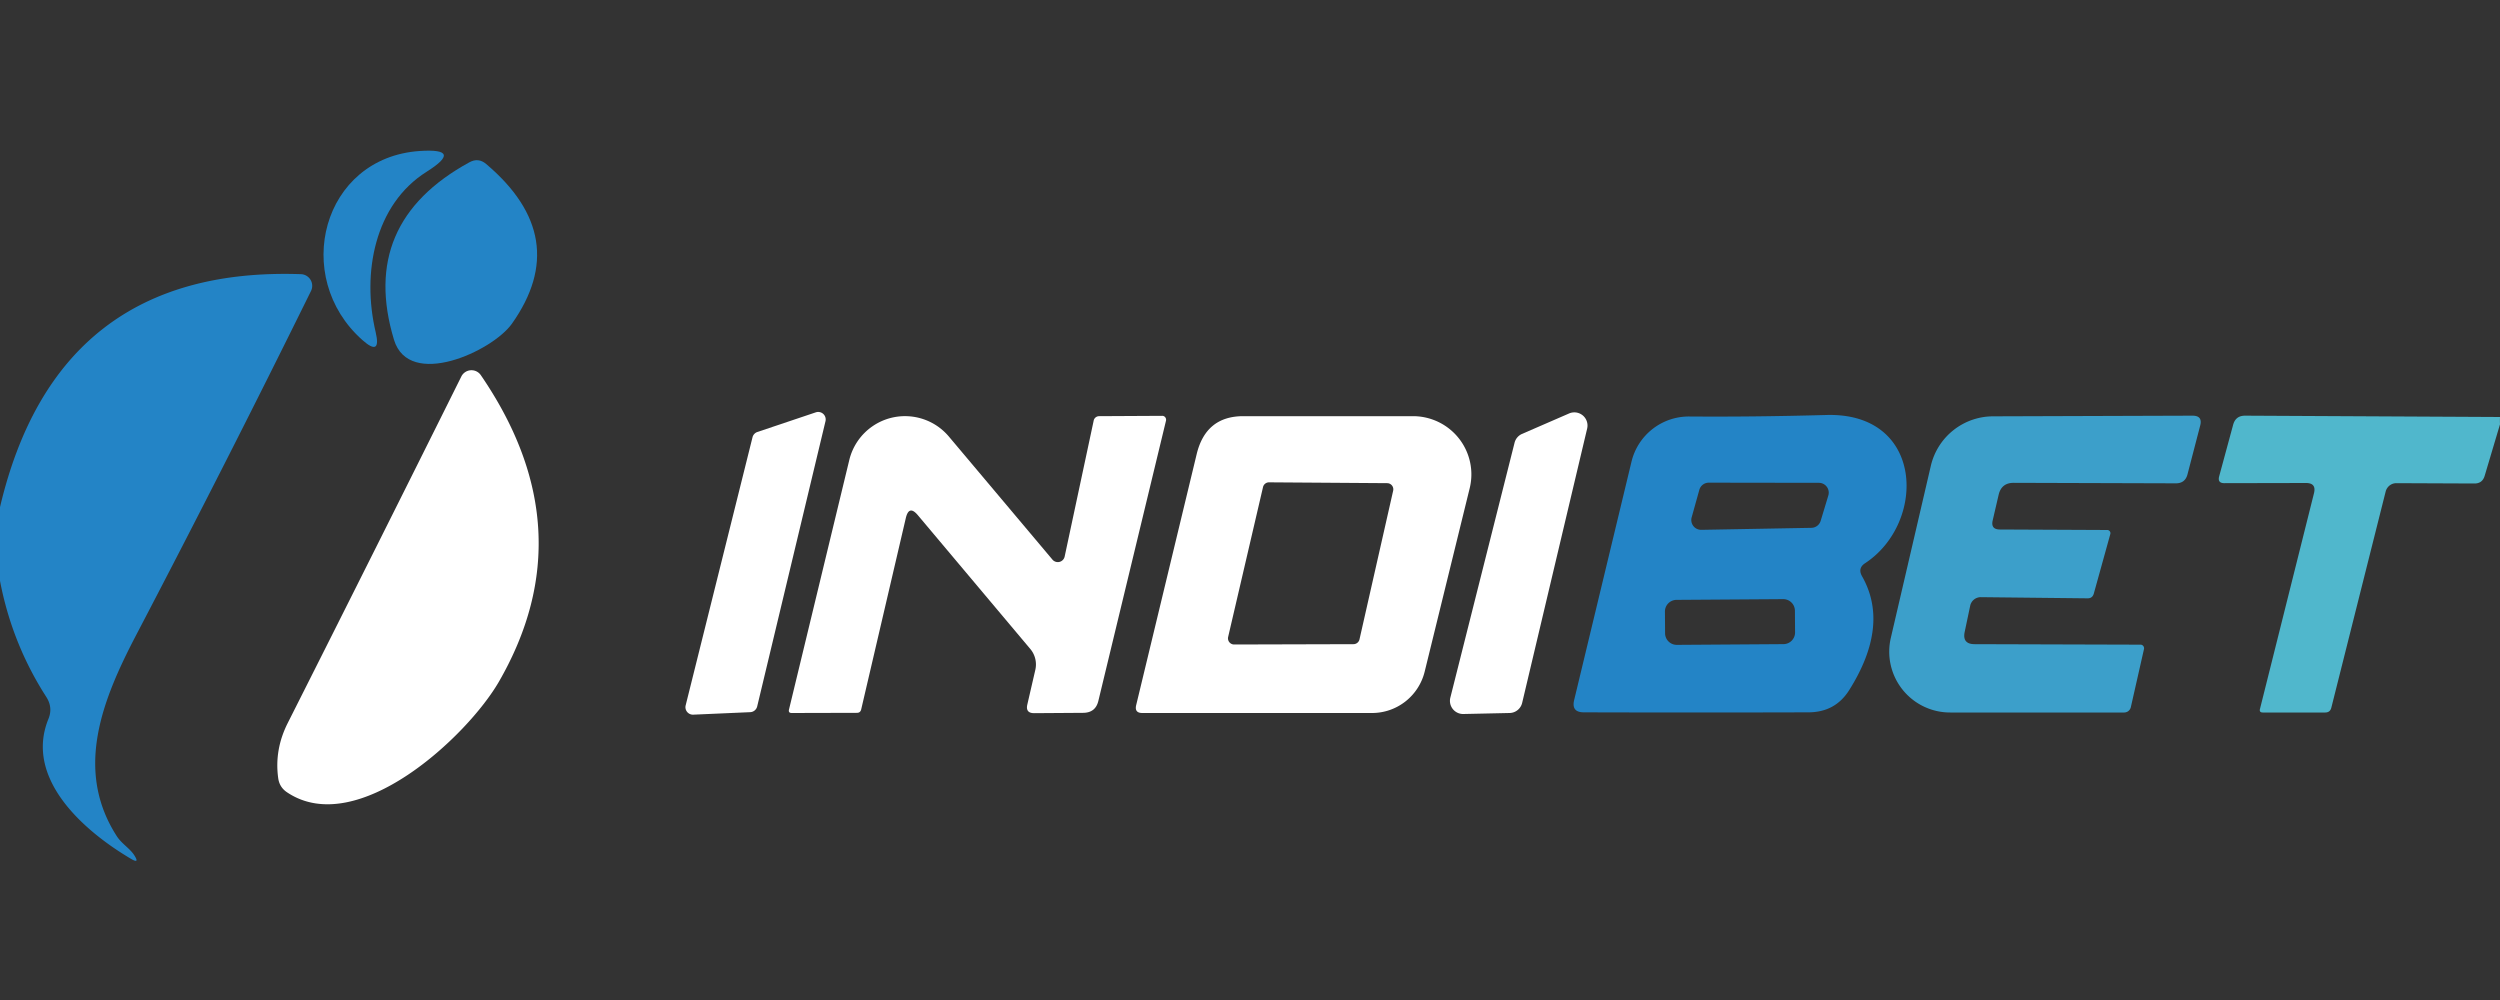 <?xml version="1.0" encoding="UTF-8" standalone="no"?>
<!DOCTYPE svg PUBLIC "-//W3C//DTD SVG 1.1//EN" "http://www.w3.org/Graphics/SVG/1.1/DTD/svg11.dtd">
<svg xmlns="http://www.w3.org/2000/svg" version="1.1" viewBox="0.00 0.00 150.00 60.00">
<rect x="0.00" y="0.00" width="150.00" height="60.00" fill="#333333" stroke="none"/>
<path fill="#2384c6" d="
  M 25.59 10.31
  C 22.48 12.27 21.70 16.38 22.54 19.93
  Q 22.89 21.42 21.74 20.40
  C 17.48 16.62 19.32 9.46 25.18 9.06
  Q 27.86 8.88 25.59 10.31
  Z"
/>
<path fill="#2384c6" d="
  M 23.64 20.39
  Q 21.52 13.37 28.16 9.74
  Q 28.70 9.44 29.17 9.84
  Q 34.38 14.25 30.71 19.43
  C 29.53 21.08 24.55 23.37 23.64 20.39
  Z"
/>
<path fill="#2384c6" d="
  M 0.00 34.85
  L 0.00 30.43
  Q 3.41 15.95 18.05 16.45
  A 0.70 0.70 0.0 0 1 18.66 17.46
  Q 13.60 27.73 8.13 38.18
  C 6.11 42.06 4.46 46.23 7.02 50.19
  C 7.32 50.64 7.80 50.91 8.06 51.32
  Q 8.40 51.85 7.86 51.53
  C 4.91 49.79 1.48 46.66 2.90 43.15
  Q 3.19 42.46 2.78 41.82
  Q 0.72 38.62 0.00 34.85
  Z"
/>
<path fill="#ffffff" d="
  M 17.27 43.37
  Q 22.75 32.50 27.68 22.59
  A 0.68 0.68 0.0 0 1 28.85 22.51
  Q 35.20 31.78 29.93 40.91
  C 28.03 44.19 21.44 50.34 17.24 47.55
  Q 16.76 47.24 16.69 46.67
  Q 16.46 44.97 17.27 43.37
  Z"
/>
<path fill="#50b7cc" d="
  M 150.00 25.02
  Q 149.99 25.24 150.00 25.46
  L 149.08 28.55
  Q 148.94 29.02 148.45 29.01
  L 143.78 28.99
  A 0.67 0.66 -82.6 0 0 143.14 29.49
  L 139.88 42.46
  Q 139.81 42.75 139.51 42.75
  L 135.77 42.75
  Q 135.54 42.75 135.60 42.53
  L 138.84 29.59
  Q 138.99 28.98 138.36 28.98
  L 133.46 28.99
  Q 133.04 28.99 133.15 28.58
  L 133.99 25.48
  Q 134.14 24.94 134.70 24.94
  L 150.00 25.02
  Z"
/>
<path fill="#ffffff" d="
  M 49.53 25.27
  L 45.43 42.39
  A 0.45 0.45 0.0 0 1 45.01 42.73
  L 41.59 42.88
  A 0.45 0.45 0.0 0 1 41.14 42.32
  L 45.15 26.24
  A 0.45 0.45 0.0 0 1 45.44 25.92
  L 48.95 24.74
  A 0.45 0.45 0.0 0 1 49.53 25.27
  Z"
/>
<path fill="#ffffff" d="
  M 54.35 31.08
  L 51.67 42.57
  Q 51.62 42.77 51.42 42.77
  L 47.50 42.78
  Q 47.29 42.78 47.34 42.57
  L 50.96 27.59
  A 3.44 3.44 0.0 0 1 56.93 26.19
  L 63.15 33.58
  A 0.42 0.42 0.0 0 0 63.88 33.39
  L 65.62 25.24
  A 0.34 0.33 5.1 0 1 65.95 24.97
  L 69.74 24.95
  A 0.24 0.23 -83.0 0 1 69.96 25.24
  L 65.90 42.06
  Q 65.73 42.76 65.00 42.77
  L 62.05 42.79
  Q 61.52 42.79 61.64 42.27
  L 62.12 40.19
  A 1.45 1.44 -58.5 0 0 61.82 38.94
  L 55.07 30.91
  Q 54.54 30.28 54.35 31.08
  Z"
/>
<path fill="#ffffff" d="
  M 68.17 42.31
  L 71.80 27.25
  Q 72.35 24.97 74.60 24.97
  L 84.78 24.97
  A 3.50 3.49 6.9 0 1 88.18 29.30
  L 85.48 40.30
  A 3.26 3.25 -83.1 0 1 82.32 42.78
  L 68.54 42.78
  Q 68.06 42.78 68.17 42.31
  Z
  M 73.69 38.21
  A 0.37 0.37 0.0 0 0 74.05 38.67
  L 81.21 38.65
  A 0.37 0.37 0.0 0 0 81.57 38.36
  L 83.59 29.44
  A 0.37 0.37 0.0 0 0 83.23 28.99
  L 76.15 28.94
  A 0.37 0.37 0.0 0 0 75.78 29.23
  L 73.69 38.21
  Z"
/>
<path fill="#ffffff" d="
  M 95.23 25.71
  L 91.33 42.17
  A 0.79 0.79 0.0 0 1 90.58 42.78
  L 87.81 42.84
  A 0.79 0.79 0.0 0 1 87.02 41.86
  L 90.87 26.58
  A 0.79 0.79 0.0 0 1 91.31 26.04
  L 94.14 24.81
  A 0.79 0.79 0.0 0 1 95.23 25.71
  Z"
/>
<path fill="#2384c6" d="
  M 111.72 34.57
  Q 113.40 37.52 110.95 41.41
  Q 110.11 42.74 108.50 42.74
  Q 101.75 42.76 95.03 42.74
  Q 94.27 42.74 94.45 42.00
  L 97.89 27.70
  A 3.54 3.54 0.0 0 1 101.37 24.99
  Q 105.19 25.02 109.58 24.90
  C 115.46 24.73 115.60 31.36 111.91 33.79
  Q 111.45 34.09 111.72 34.57
  Z
  M 108.68 31.67
  A 0.59 0.59 0.0 0 0 109.24 31.25
  L 109.70 29.73
  A 0.59 0.59 0.0 0 0 109.14 28.97
  L 102.53 28.96
  A 0.59 0.59 0.0 0 0 101.96 29.39
  L 101.50 31.04
  A 0.59 0.59 0.0 0 0 102.08 31.79
  L 108.68 31.67
  Z
  M 107.695 36.643
  A 0.70 0.70 0.0 0 0 106.99 35.948
  L 100.591 35.992
  A 0.70 0.70 0.0 0 0 99.896 36.697
  L 99.905 37.997
  A 0.70 0.70 0.0 0 0 100.609 38.692
  L 107.009 38.648
  A 0.70 0.70 0.0 0 0 107.704 37.943
  L 107.695 36.643
  Z"
/>
<path fill="#3c9fca" d="
  M 119.98 31.77
  L 126.44 31.80
  A 0.19 0.19 0.0 0 1 126.62 32.04
  L 125.63 35.61
  Q 125.55 35.90 125.26 35.90
  L 118.86 35.83
  A 0.65 0.65 0.0 0 0 118.21 36.35
  L 117.88 37.92
  Q 117.73 38.65 118.48 38.65
  L 128.43 38.68
  A 0.22 0.21 -84.5 0 1 128.64 38.94
  L 127.85 42.43
  A 0.41 0.41 0.0 0 1 127.45 42.75
  L 117.01 42.75
  A 3.65 3.65 0.0 0 1 113.45 38.27
  L 115.85 27.95
  A 3.84 3.84 0.0 0 1 119.58 24.98
  L 131.55 24.94
  Q 132.17 24.94 132.01 25.54
  L 131.25 28.46
  Q 131.11 29.00 130.55 29.00
  L 120.82 28.97
  Q 120.09 28.97 119.92 29.68
  L 119.56 31.23
  Q 119.44 31.76 119.98 31.77
  Z"
/>
</svg>
